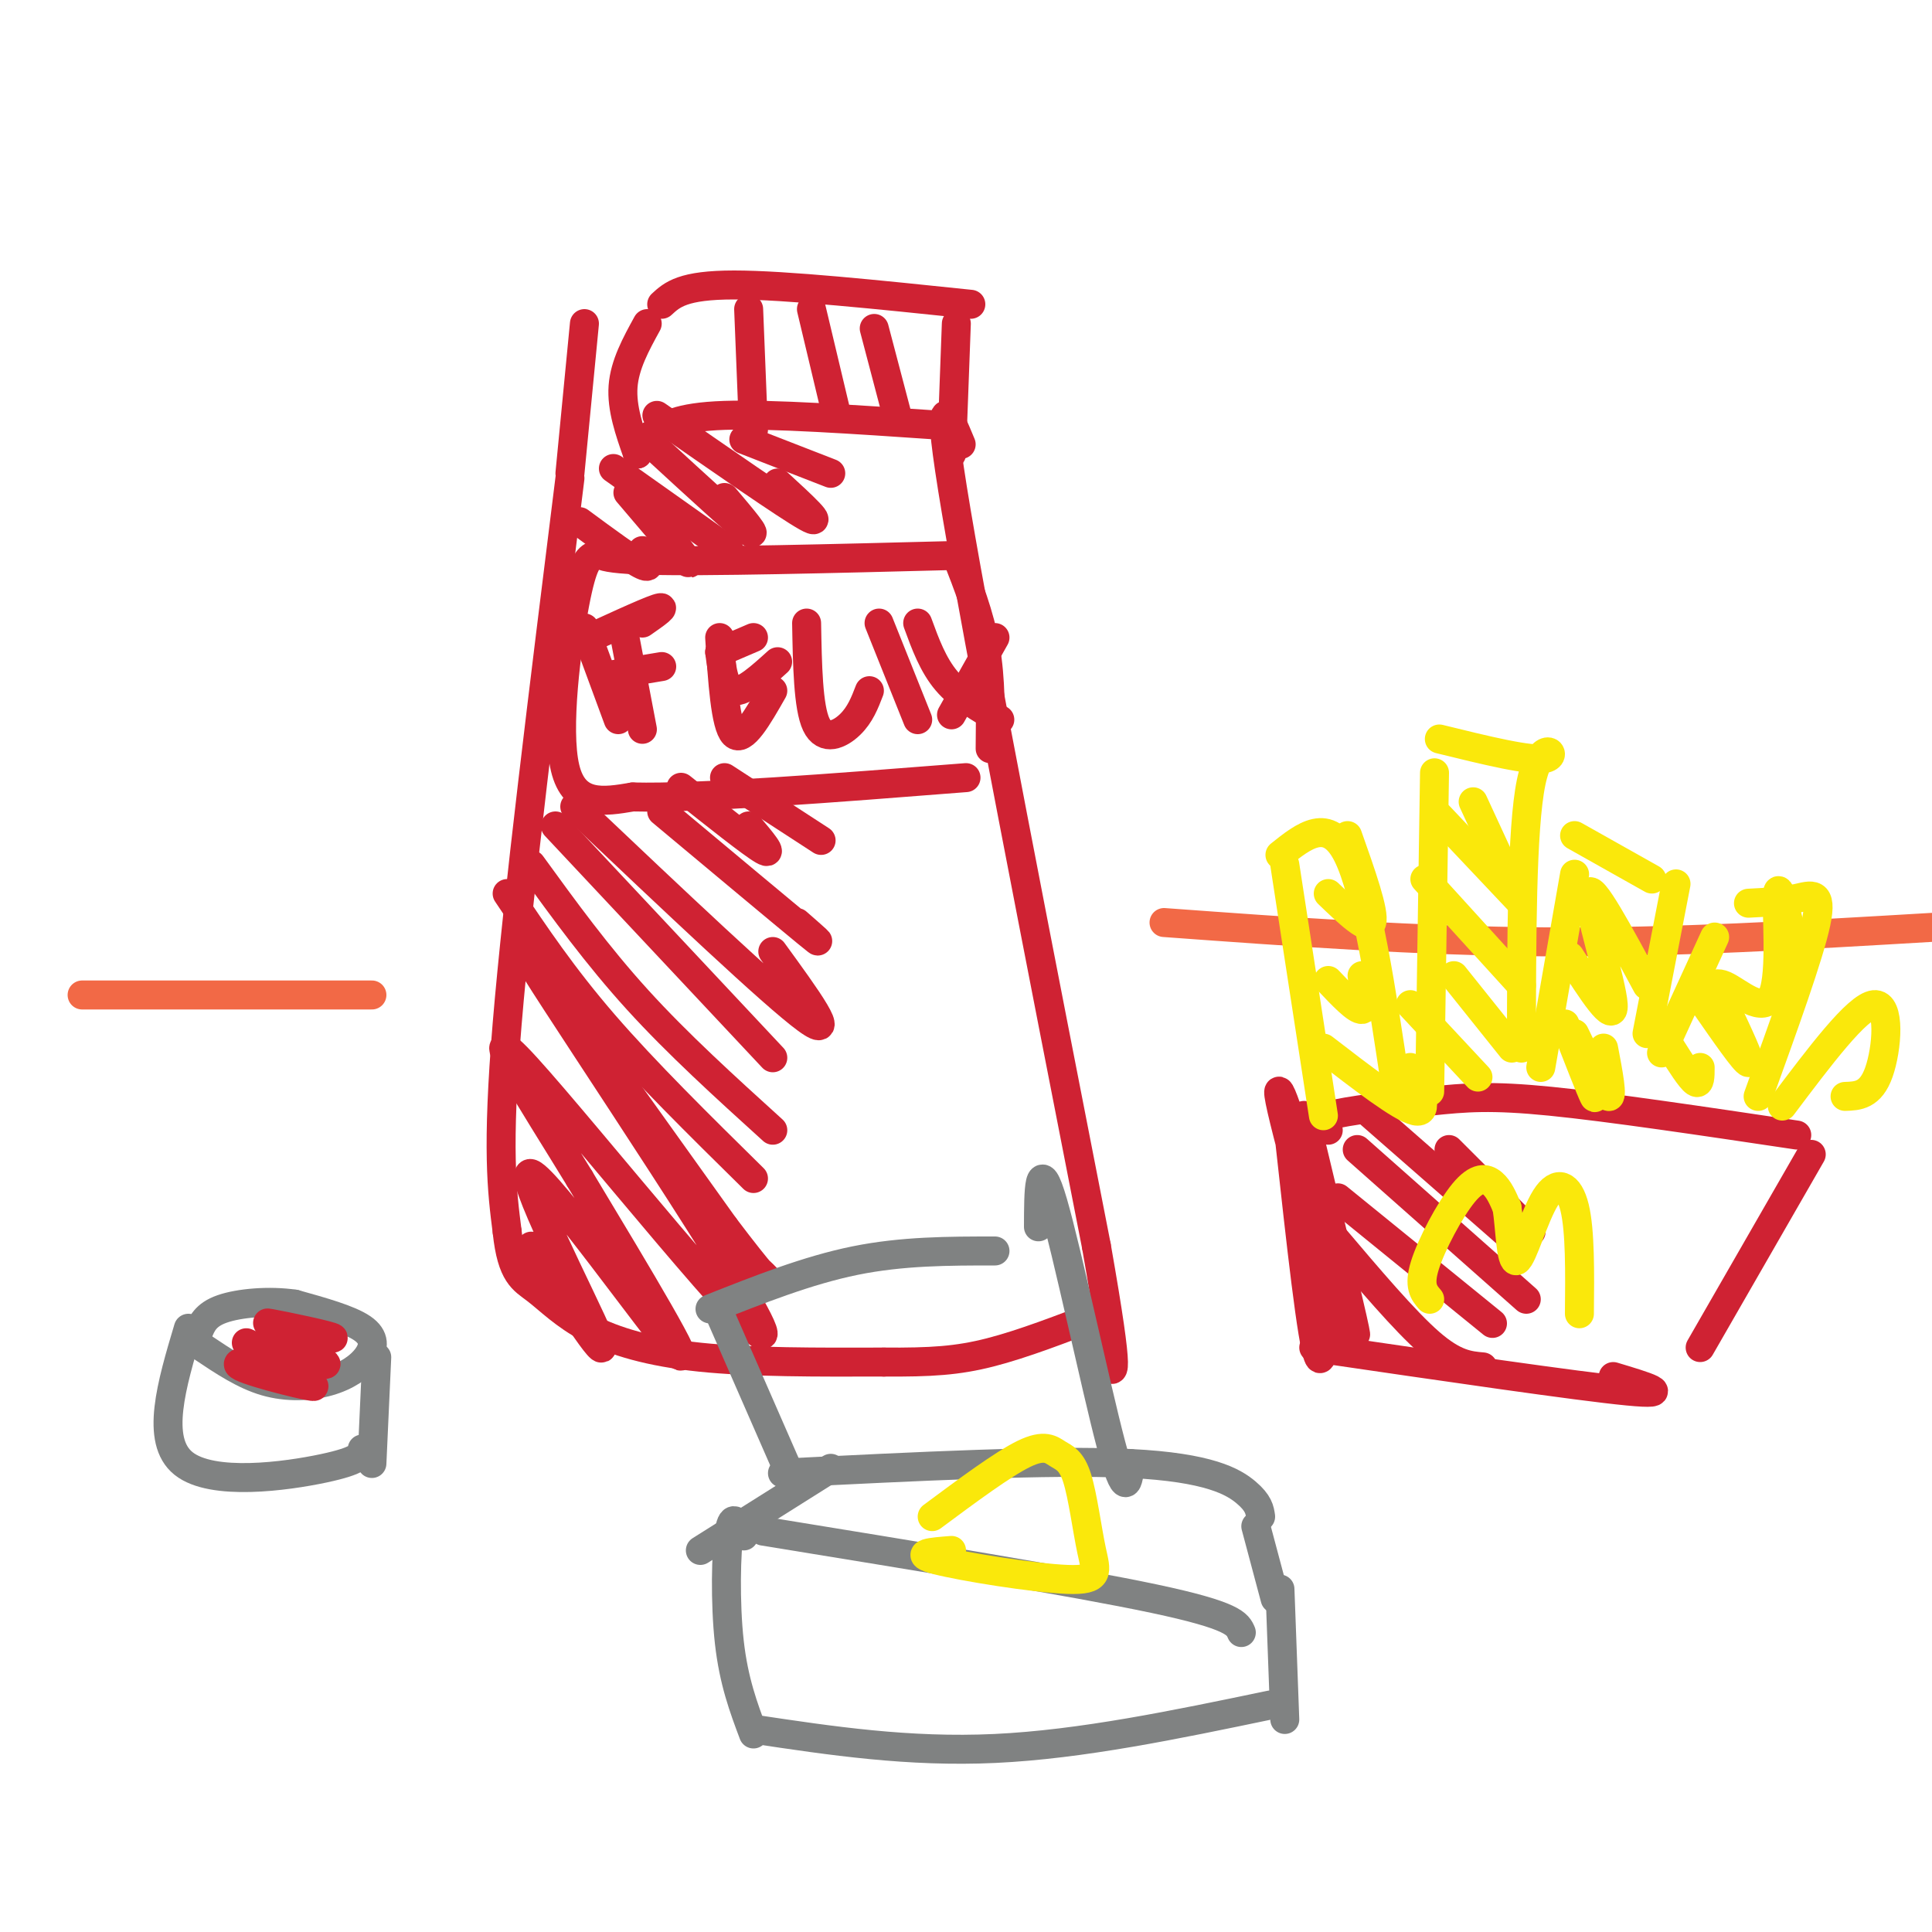 <svg viewBox='0 0 400 400' version='1.1' xmlns='http://www.w3.org/2000/svg' xmlns:xlink='http://www.w3.org/1999/xlink'><g fill='none' stroke='#cf2233' stroke-width='6' stroke-linecap='round' stroke-linejoin='round'><path d='M118,99c-5.417,43.500 -10.833,87.000 -13,113c-2.167,26.000 -1.083,34.500 0,43'/><path d='M105,255c0.938,8.978 3.282,9.922 6,12c2.718,2.078 5.809,5.290 11,8c5.191,2.710 12.483,4.917 23,6c10.517,1.083 24.258,1.041 38,1'/><path d='M183,282c9.778,0.067 15.222,-0.267 22,-2c6.778,-1.733 14.889,-4.867 23,-8'/><path d='M199,92c-2.833,-6.833 -5.667,-13.667 -1,14c4.667,27.667 16.833,89.833 29,152'/><path d='M227,258c5.167,29.333 3.583,26.667 2,24'/><path d='M194,88c-17.083,-1.167 -34.167,-2.333 -44,-2c-9.833,0.333 -12.417,2.167 -15,4'/><path d='M135,90c-3.000,1.333 -3.000,2.667 -3,4'/><path d='M132,94c-1.667,-4.750 -3.333,-9.500 -3,-14c0.333,-4.500 2.667,-8.750 5,-13'/><path d='M137,63c2.167,-2.000 4.333,-4.000 15,-4c10.667,0.000 29.833,2.000 49,4'/><path d='M198,67c0.000,0.000 -1.000,27.000 -1,27'/><path d='M121,67c0.000,0.000 -3.000,31.000 -3,31'/><path d='M155,64c0.000,0.000 1.000,25.000 1,25'/><path d='M168,64c0.000,0.000 5.000,21.000 5,21'/><path d='M181,68c0.000,0.000 5.000,19.000 5,19'/><path d='M123,115c-1.156,0.578 -2.311,1.156 -4,10c-1.689,8.844 -3.911,25.956 -2,34c1.911,8.044 7.956,7.022 14,6'/><path d='M131,165c13.833,0.333 41.417,-1.833 69,-4'/><path d='M125,113c-1.583,1.333 -3.167,2.667 9,3c12.167,0.333 38.083,-0.333 64,-1'/><path d='M198,115c2.417,6.167 4.833,12.333 6,19c1.167,6.667 1.083,13.833 1,21'/><path d='M121,130c0.000,0.000 7.000,19.000 7,19'/><path d='M129,130c0.000,0.000 4.000,21.000 4,21'/><path d='M118,134c7.750,-3.583 15.500,-7.167 18,-8c2.500,-0.833 -0.250,1.083 -3,3'/><path d='M125,140c0.000,0.000 12.000,-2.000 12,-2'/><path d='M149,132c0.583,9.083 1.167,18.167 3,20c1.833,1.833 4.917,-3.583 8,-9'/><path d='M149,135c0.000,0.000 7.000,-3.000 7,-3'/><path d='M149,135c0.500,3.833 1.000,7.667 3,8c2.000,0.333 5.500,-2.833 9,-6'/><path d='M167,129c0.156,8.711 0.311,17.422 2,21c1.689,3.578 4.911,2.022 7,0c2.089,-2.022 3.044,-4.511 4,-7'/><path d='M182,129c0.000,0.000 8.000,20.000 8,20'/><path d='M190,129c1.583,4.333 3.167,8.667 6,12c2.833,3.333 6.917,5.667 11,8'/><path d='M197,148c0.000,0.000 9.000,-16.000 9,-16'/><path d='M110,258c8.512,13.190 17.024,26.381 14,19c-3.024,-7.381 -17.583,-35.333 -14,-34c3.583,1.333 25.310,31.952 30,37c4.690,5.048 -7.655,-15.476 -20,-36'/><path d='M120,244c-9.429,-15.477 -23.002,-36.169 -11,-23c12.002,13.169 49.577,60.199 49,55c-0.577,-5.199 -39.308,-62.628 -47,-75c-7.692,-12.372 15.654,20.314 39,53'/><path d='M150,254c8.200,10.822 9.200,11.378 9,11c-0.200,-0.378 -1.600,-1.689 -3,-3'/><path d='M105,185c5.750,8.583 11.500,17.167 20,27c8.500,9.833 19.750,20.917 31,32'/><path d='M110,179c6.833,9.417 13.667,18.833 22,28c8.333,9.167 18.167,18.083 28,27'/><path d='M115,171c0.000,0.000 45.000,48.000 45,48'/><path d='M119,167c20.583,19.500 41.167,39.000 48,44c6.833,5.000 -0.083,-4.500 -7,-14'/><path d='M137,168c12.667,10.583 25.333,21.167 30,25c4.667,3.833 1.333,0.917 -2,-2'/><path d='M141,163c7.333,5.833 14.667,11.667 17,13c2.333,1.333 -0.333,-1.833 -3,-5'/><path d='M150,161c0.000,0.000 20.000,13.000 20,13'/><path d='M120,108c5.417,4.000 10.833,8.000 13,9c2.167,1.000 1.083,-1.000 0,-3'/><path d='M130,102c5.167,6.083 10.333,12.167 12,14c1.667,1.833 -0.167,-0.583 -2,-3'/><path d='M127,97c0.000,0.000 24.000,17.000 24,17'/><path d='M136,93c8.333,7.667 16.667,15.333 19,17c2.333,1.667 -1.333,-2.667 -5,-7'/><path d='M136,86c13.417,9.333 26.833,18.667 31,21c4.167,2.333 -0.917,-2.333 -6,-7'/><path d='M154,91c0.000,0.000 18.000,7.000 18,7'/></g>
<g fill='none' stroke='#f26946' stroke-width='6' stroke-linecap='round' stroke-linejoin='round'><path d='M77,206c0.000,0.000 -60.000,0.000 -60,0'/><path d='M241,191c26.250,1.917 52.500,3.833 79,4c26.500,0.167 53.250,-1.417 80,-3'/></g>
<g fill='none' stroke='#cf2233' stroke-width='6' stroke-linecap='round' stroke-linejoin='round'><path d='M267,236c2.324,21.156 4.648,42.313 6,45c1.352,2.687 1.734,-13.094 -1,-29c-2.734,-15.906 -8.582,-31.936 -7,-24c1.582,7.936 10.595,39.839 13,46c2.405,6.161 -1.797,-13.419 -6,-33'/><path d='M272,241c-1.714,-8.798 -3.000,-14.292 -1,-6c2.000,8.292 7.286,30.369 9,38c1.714,7.631 -0.143,0.815 -2,-6'/><path d='M275,234c-1.935,-0.970 -3.869,-1.940 0,-3c3.869,-1.060 13.542,-2.208 21,-3c7.458,-0.792 12.702,-1.226 25,0c12.298,1.226 31.649,4.113 51,7'/><path d='M375,239c0.000,0.000 -23.000,40.000 -23,40'/><path d='M272,279c27.333,4.000 54.667,8.000 65,9c10.333,1.000 3.667,-1.000 -3,-3'/><path d='M276,256c7.417,8.750 14.833,17.500 20,22c5.167,4.500 8.083,4.750 11,5'/><path d='M277,248c0.000,0.000 32.000,26.000 32,26'/><path d='M281,238c0.000,0.000 35.000,31.000 35,31'/><path d='M283,230c0.000,0.000 32.000,28.000 32,28'/><path d='M300,238c0.000,0.000 17.000,17.000 17,17'/></g>
<g fill='none' stroke='#fae80b' stroke-width='6' stroke-linecap='round' stroke-linejoin='round'><path d='M274,231c0.000,0.000 -8.000,-52.000 -8,-52'/><path d='M265,177c5.000,-4.000 10.000,-8.000 14,0c4.000,8.000 7.000,28.000 10,48'/><path d='M296,226c0.000,0.000 1.000,-66.000 1,-66'/><path d='M298,153c9.578,2.356 19.156,4.711 22,4c2.844,-0.711 -1.044,-4.489 -3,5c-1.956,9.489 -1.978,32.244 -2,55'/><path d='M319,221c0.000,0.000 7.000,-40.000 7,-40'/><path d='M326,173c0.000,0.000 16.000,9.000 16,9'/><path d='M347,183c0.000,0.000 -6.000,31.000 -6,31'/><path d='M344,218c0.000,0.000 11.000,-24.000 11,-24'/><path d='M362,187c3.511,-0.178 7.022,-0.356 10,-1c2.978,-0.644 5.422,-1.756 4,5c-1.422,6.756 -6.711,21.378 -12,36'/><path d='M369,229c7.756,-10.311 15.511,-20.622 19,-21c3.489,-0.378 2.711,9.178 1,14c-1.711,4.822 -4.356,4.911 -7,5'/><path d='M292,208c0.000,0.000 14.000,15.000 14,15'/><path d='M301,202c0.000,0.000 12.000,15.000 12,15'/><path d='M295,182c0.000,0.000 20.000,22.000 20,22'/><path d='M298,169c0.000,0.000 17.000,18.000 17,18'/><path d='M305,166c0.000,0.000 6.000,13.000 6,13'/><path d='M274,217c8.000,6.167 16.000,12.333 19,13c3.000,0.667 1.000,-4.167 -1,-9'/><path d='M275,203c2.917,3.083 5.833,6.167 7,6c1.167,-0.167 0.583,-3.583 0,-7'/><path d='M275,185c4.167,4.000 8.333,8.000 9,6c0.667,-2.000 -2.167,-10.000 -5,-18'/><path d='M324,212c2.667,6.833 5.333,13.667 6,15c0.667,1.333 -0.667,-2.833 -2,-7'/><path d='M326,214c3.000,6.250 6.000,12.500 7,13c1.000,0.500 0.000,-4.750 -1,-10'/><path d='M325,198c4.622,7.200 9.244,14.400 9,10c-0.244,-4.400 -5.356,-20.400 -5,-23c0.356,-2.600 6.178,8.200 12,19'/><path d='M346,217c2.000,3.167 4.000,6.333 5,7c1.000,0.667 1.000,-1.167 1,-3'/><path d='M353,208c4.167,6.000 8.333,12.000 9,12c0.667,0.000 -2.167,-6.000 -5,-12'/><path d='M353,208c0.565,-2.619 1.131,-5.238 4,-4c2.869,1.238 8.042,6.333 10,2c1.958,-4.333 0.702,-18.095 1,-21c0.298,-2.905 2.149,5.048 4,13'/><path d='M296,269c-1.167,-1.351 -2.333,-2.702 -1,-7c1.333,-4.298 5.167,-11.542 8,-15c2.833,-3.458 4.667,-3.131 6,-2c1.333,1.131 2.167,3.065 3,5'/><path d='M312,250c0.646,4.014 0.761,11.550 2,11c1.239,-0.550 3.603,-9.187 6,-13c2.397,-3.813 4.828,-2.804 6,2c1.172,4.804 1.086,13.402 1,22'/></g>
<g fill='none' stroke='#808282' stroke-width='6' stroke-linecap='round' stroke-linejoin='round'><path d='M39,275c-3.467,11.622 -6.933,23.244 -1,28c5.933,4.756 21.267,2.644 29,1c7.733,-1.644 7.867,-2.822 8,-4'/><path d='M42,279c4.250,2.847 8.501,5.694 13,7c4.499,1.306 9.247,1.072 13,0c3.753,-1.072 6.510,-2.981 8,-5c1.490,-2.019 1.711,-4.148 -1,-6c-2.711,-1.852 -8.356,-3.426 -14,-5'/><path d='M61,270c-5.289,-0.778 -11.511,-0.222 -15,1c-3.489,1.222 -4.244,3.111 -5,5'/><path d='M78,281c0.000,0.000 -1.000,22.000 -1,22'/></g>
<g fill='none' stroke='#cf2233' stroke-width='6' stroke-linecap='round' stroke-linejoin='round'><path d='M51,278c7.671,3.480 15.343,6.960 13,7c-2.343,0.040 -14.700,-3.360 -14,-3c0.700,0.360 14.458,4.482 15,5c0.542,0.518 -12.131,-2.566 -15,-4c-2.869,-1.434 4.065,-1.217 11,-1'/><path d='M61,282c3.848,0.163 7.968,1.071 6,0c-1.968,-1.071 -10.022,-4.122 -9,-5c1.022,-0.878 11.121,0.418 11,0c-0.121,-0.418 -10.463,-2.548 -13,-3c-2.537,-0.452 2.732,0.774 8,2'/></g>
<g fill='none' stroke='#808282' stroke-width='6' stroke-linecap='round' stroke-linejoin='round'><path d='M154,318c-1.156,-2.556 -2.311,-5.111 -3,-1c-0.689,4.111 -0.911,14.889 0,23c0.911,8.111 2.956,13.556 5,19'/><path d='M156,358c16.083,2.417 32.167,4.833 50,4c17.833,-0.833 37.417,-4.917 57,-9'/><path d='M266,356c0.000,0.000 -1.000,-27.000 -1,-27'/><path d='M158,317c32.250,5.250 64.500,10.500 81,14c16.500,3.500 17.250,5.250 18,7'/><path d='M264,331c0.000,0.000 -4.000,-15.000 -4,-15'/><path d='M261,314c-0.200,-1.400 -0.400,-2.800 -3,-5c-2.600,-2.200 -7.600,-5.200 -24,-6c-16.400,-0.800 -44.200,0.600 -72,2'/><path d='M145,321c0.000,0.000 27.000,-17.000 27,-17'/><path d='M163,304c0.000,0.000 -14.000,-32.000 -14,-32'/><path d='M147,271c10.083,-4.000 20.167,-8.000 30,-10c9.833,-2.000 19.417,-2.000 29,-2'/><path d='M215,254c0.022,-7.578 0.044,-15.156 3,-5c2.956,10.156 8.844,38.044 12,50c3.156,11.956 3.578,7.978 4,4'/></g>
<g fill='none' stroke='#fae80b' stroke-width='6' stroke-linecap='round' stroke-linejoin='round'><path d='M193,314c7.340,-5.450 14.679,-10.899 19,-13c4.321,-2.101 5.623,-0.853 7,0c1.377,0.853 2.827,1.311 4,5c1.173,3.689 2.067,10.607 3,15c0.933,4.393 1.905,6.260 -5,6c-6.905,-0.260 -21.687,-2.646 -27,-4c-5.313,-1.354 -1.156,-1.677 3,-2'/></g>
</svg>